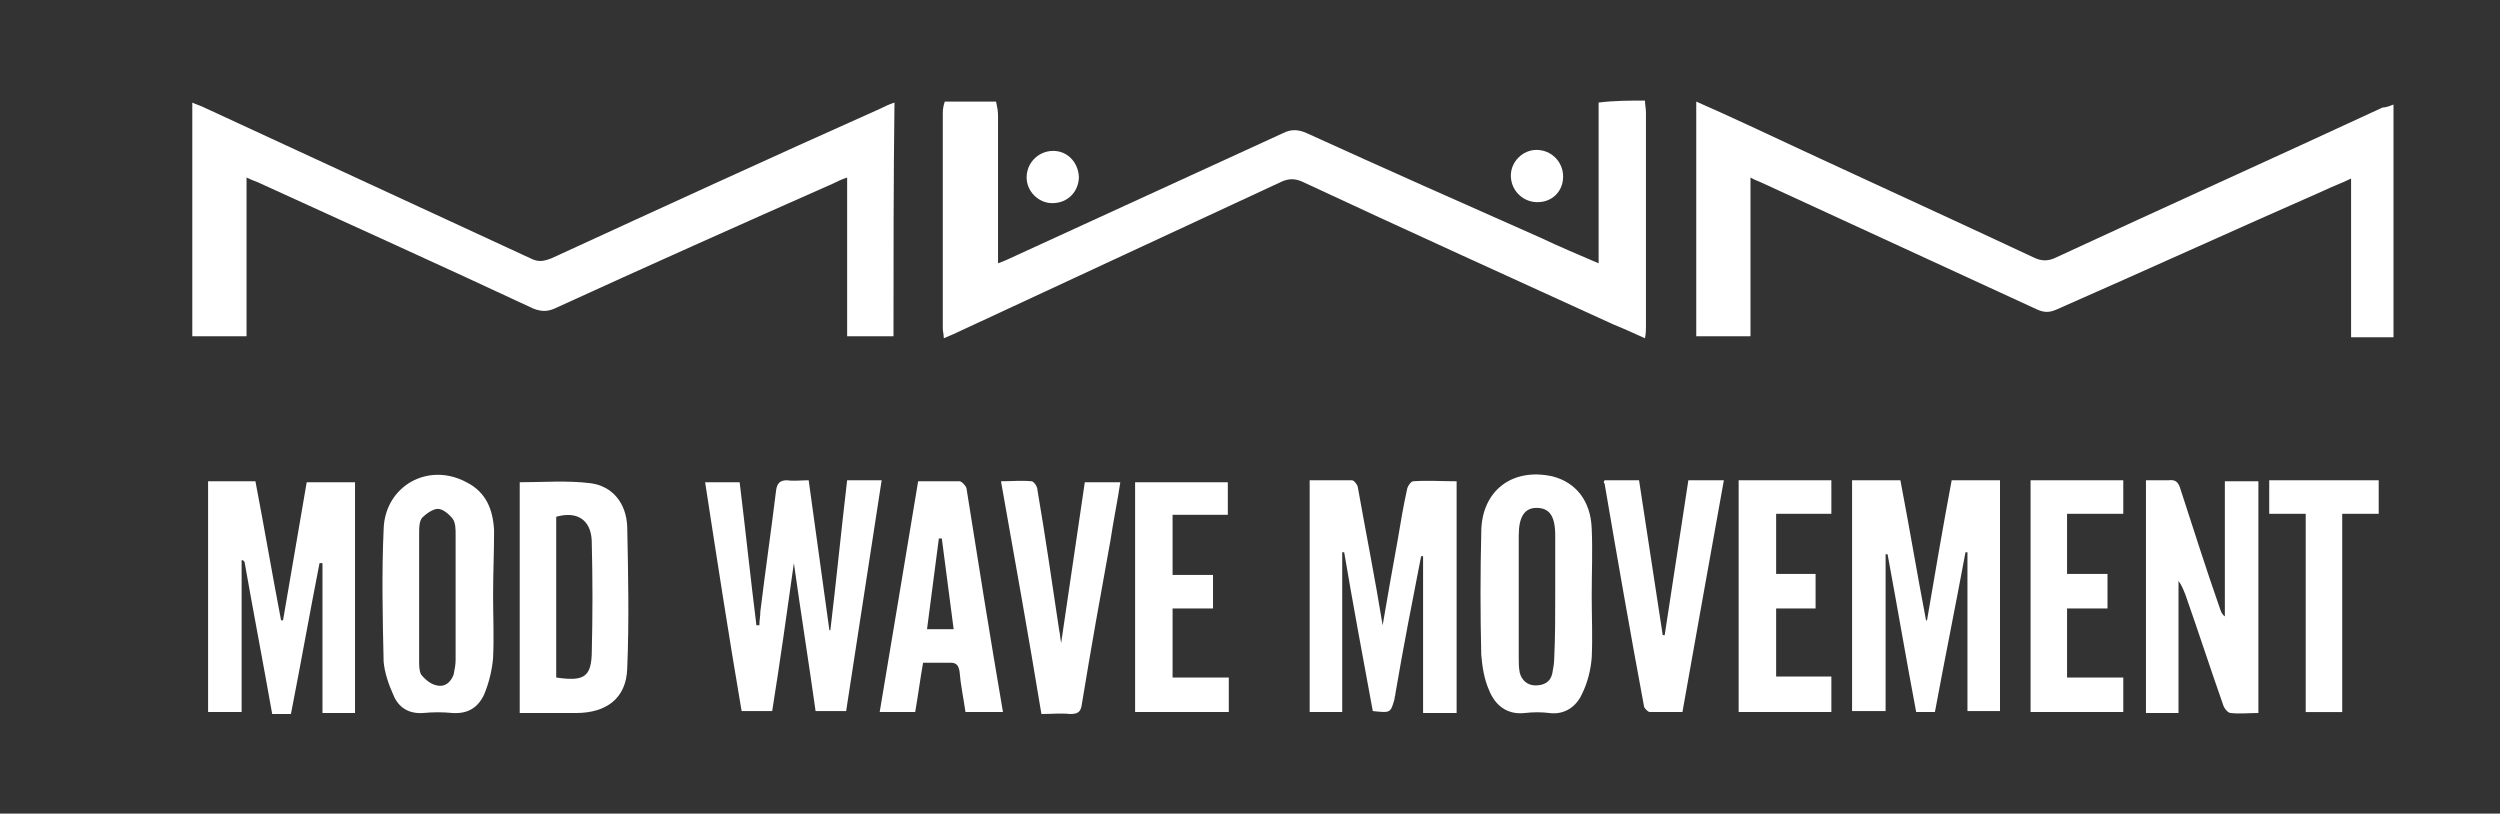<?xml version="1.0" encoding="utf-8"?>
<!-- Generator: Adobe Illustrator 28.1.0, SVG Export Plug-In . SVG Version: 6.00 Build 0)  -->
<svg version="1.1" id="Capa_1" xmlns="http://www.w3.org/2000/svg" xmlns:xlink="http://www.w3.org/1999/xlink" x="0px" y="0px"
	 viewBox="0 0 253.5 82.5" style="enable-background:new 0 0 253.5 82.5;" xml:space="preserve">
<rect x="0" y="0" width="253.5" height="82.5" fill="#333333" stroke="none"/>
<style type="text/css">
	.st0{fill:#FFFFFF;}
	.st1{fill-rule:evenodd;clip-rule:evenodd;fill:#FFFFFF;}
</style>
<g>
	<g>
		<g>
			<path class="st0" d="M10.1,262.6c-3.3-1.6-5.8-3.9-7.5-6.8S0,249.6,0,245.9c0-5,1.2-9.4,3.4-13.4c2.3-4,5.5-7,9.6-9.3
				c4.2-2.3,8.8-3.3,14-3.3c4.3,0,8.2,0.8,11.4,2.4c3.3,1.6,5.8,3.9,7.5,6.8c1.7,2.9,2.6,6.2,2.6,9.9c0,5-1.2,9.4-3.4,13.4
				c-2.3,4-5.5,7-9.6,9.3c-4.2,2.3-8.8,3.3-14,3.3C17.2,265.1,13.4,264.3,10.1,262.6z M29.8,252.9c2.1-1.4,3.6-3.2,4.8-5.5
				c1.1-2.3,1.7-4.8,1.7-7.6c0-2.9-0.9-5.2-2.7-7c-1.8-1.7-4.3-2.6-7.5-2.6c-2.7,0-5.2,0.7-7.1,2.1c-2.1,1.4-3.6,3.2-4.8,5.5
				c-1.1,2.3-1.7,4.8-1.7,7.6c0,2.9,0.9,5.2,2.7,7c1.8,1.7,4.3,2.6,7.5,2.6C25.4,254.9,27.7,254.2,29.8,252.9z"/>
			<path class="st0" d="M151.9,220.8l-22.7,43.4h-13.1l-3.2-26.1l-13.8,26.1H85.9l-5.3-43.4h12.1l3.3,27.6l14.6-27.6H122l3.1,28
				l14.7-28C139.8,220.8,151.9,220.8,151.9,220.8z"/>
			<path class="st0" d="M169.8,255.8h-18.4l-5,8.4h-12.9l27.8-43.4h12.1l10.5,43.4h-12.2L169.8,255.8z M167.9,246.7l-2.9-14.1
				l-8.3,14.1H167.9z"/>
			<path class="st0" d="M203.2,248.8l-3.1,15.4h-12.3l3.1-15.6l-11-27.6h12.3l6.8,17.3l13.9-17.3h12.5L203.2,248.8z"/>
			<polygon class="st0" points="62.9,254.5 69.6,220.8 57.3,220.8 48.6,264.2 81.7,264.2 80.5,254.5 			"/>
			<path class="st0" d="M-41,262.6c-3.3-1.6-5.7-3.9-7.5-6.8s-2.6-6.2-2.6-9.9c0-5,1.2-9.4,3.4-13.4c2.3-4,5.5-7,9.6-9.3
				c4.2-2.3,8.8-3.3,14-3.3c4.3,0,8.2,0.8,11.4,2.4c3.3,1.6,5.8,3.9,7.5,6.8c1.7,2.9,2.6,6.2,2.6,9.9c0,5-1.2,9.4-3.4,13.4
				c-2.3,4-5.5,7-9.6,9.3c-4.2,2.3-8.8,3.3-14,3.3C-34,265.1-37.8,264.3-41,262.6z M-21.4,252.9c2.1-1.4,3.6-3.2,4.8-5.5
				c1.1-2.3,1.7-4.8,1.7-7.6c0-2.9-0.9-5.2-2.7-7c-1.8-1.7-4.3-2.6-7.5-2.6c-2.7,0-5.2,0.7-7.1,2.1c-2.1,1.4-3.6,3.2-4.8,5.5
				c-1.1,2.3-1.6,4.8-1.6,7.6c0,2.9,0.9,5.2,2.7,7c1.8,1.7,4.3,2.6,7.5,2.6C-25.8,254.9-23.5,254.2-21.4,252.9z"/>
			<path class="st0" d="M-66.2,254.8c-0.6,0.1-1.3,0.1-1.9,0.1c-3.3,0-5.9-0.9-7.8-2.6c-1.9-1.8-2.9-4.2-2.9-7
				c0-2.8,0.6-5.4,1.8-7.7c1.2-2.3,2.8-4.1,5-5.4c2.1-1.3,4.5-2,7.3-2c0.4,0,0.7,0,1,0c3.8,0.3,6.6,1.9,8.5,5.1l0,0l7.2-9.1
				c-1.4-1.6-3.2-2.9-5.4-3.9c-1-0.5-2-0.8-3.1-1.1c-2.3-0.7-4.8-1-7.6-1c-5.2,0-10,1.1-14.1,3.3c-4.2,2.3-7.3,5.3-9.6,9.3
				c-2.3,3.8-3.4,8.3-3.4,13.3c0,3.7,0.9,7,2.7,9.9c1.8,2.9,4.3,5.2,7.6,6.7c3.3,1.6,7.1,2.3,11.6,2.3c3.7,0,7-0.5,10-1.6
				c0.3-0.1,0.5-0.2,0.7-0.3c2.8-1.1,5.2-2.9,7.4-5.2l-6.4-8C-60.1,252.7-62.9,254.3-66.2,254.8z"/>
		</g>
		<path class="st1" d="M246.2,230.4h-2.2l0.9-4.7l0.5-2h-0.1c-0.1,0.8-0.6,1.4-0.8,1.9l-2.2,4.8h-1.9l-0.4-4.8l-0.1-1.9l0,0
			c-0.2,0.9-0.3,1.6-0.4,2l-0.9,4.7h-2.1l1.8-9.5h3.1l0.3,4.1l0.2,2.3l0,0c0.4-0.8,0.7-1.6,1-2.3l1.8-4.1h3.2L246.2,230.4z
			 M234.6,222.8l-1.4,7.6h-2.3l1.4-7.6h-2.7l0.4-2h7.7l-0.4,2H234.6z"/>
	</g>
	<g>
		<path class="st0" d="M303.2,205.3h-27.4c-1.5,0-2.8,1.3-2.8,2.8c0,0.5,0.1,0.8,0.3,1.2c0,0,0,0.1,0.1,0.2
			c3.4,6.8,5.3,14.4,5.3,22.5c0,18-9.5,33.8-23.8,42.6c-0.1,0-0.1,0.1-0.2,0.1c-0.7,0.5-1.3,1.4-1.3,2.3c0,1.5,1.3,2.8,2.8,2.8h36.3
			c1,0,1.8-0.5,2.3-1.3c9.3-13.2,14.7-29.3,14.7-46.7c0-8.6-1.4-16.9-3.8-24.7C305.5,206.1,304.4,205.3,303.2,205.3z"/>
		<path class="st0" d="M363.9,205.3h-25.8c-1.4,0-2.4,1-2.7,2.3v0.3l-10.9,68.7v0.2c0,0.1,0,0.2,0,0.4l0,0l0,0l0,0
			c0,1.5,1.3,2.8,2.8,2.8l0,0H353c1.4,0,2.4-1,2.7-2.3v-0.3l10.8-68.7c0-0.2,0.1-0.4,0.1-0.5C366.7,206.5,365.4,205.3,363.9,205.3z"
			/>
	</g>
</g>
<g>
	<g>
		<g>
			<path class="st0" d="M-37,509.3c-3.6-1.8-6.4-4.3-8.3-7.5s-2.9-6.9-2.9-11c0-5.5,1.3-10.4,3.8-14.8c2.5-4.4,6.1-7.8,10.6-10.3
				c4.6-2.5,9.7-3.7,15.5-3.7c4.8,0,9.1,0.9,12.6,2.7c3.6,1.8,6.4,4.3,8.3,7.5c1.9,3.2,2.9,6.9,2.9,11c0,5.5-1.3,10.4-3.8,14.8
				s-6.1,7.8-10.6,10.3c-4.6,2.5-9.7,3.7-15.5,3.7C-29.2,512-33.4,511.1-37,509.3z M-15.2,498.5c2.3-1.5,4-3.5,5.3-6.1
				c1.2-2.5,1.9-5.3,1.9-8.4c0-3.2-1-5.8-3-7.8c-2-1.9-4.8-2.9-8.3-2.9c-3,0-5.7,0.8-7.9,2.3c-2.3,1.5-4,3.5-5.3,6.1
				c-1.2,2.5-1.9,5.3-1.9,8.4c0,3.2,1,5.8,3,7.8c2,1.9,4.8,2.9,8.3,2.9C-20.1,500.7-17.5,500-15.2,498.5z"/>
			<path class="st0" d="M119.9,463l-25.1,48H80.3l-3.5-28.9L61.5,511H46.9L41,463h13.4l3.7,30.6L74.3,463h12.5l3.4,31l16.3-31
				C106.5,463,119.9,463,119.9,463z"/>
			<path class="st0" d="M139.7,501.7h-20.4l-5.5,9.3H99.5l30.8-48h13.4l11.6,48h-13.5L139.7,501.7z M137.6,491.7l-3.2-15.6
				l-9.2,15.6H137.6z"/>
			<path class="st0" d="M176.7,494l-3.4,17h-13.6l3.4-17.3l-12.2-30.6h13.6l7.5,19.1l15.4-19.1h13.8L176.7,494z"/>
			<polygon class="st0" points="21.4,500.3 28.8,463 15.2,463 5.6,511 42.2,511 40.9,500.3 			"/>
			<path class="st0" d="M-93.6,509.3c-3.6-1.8-6.3-4.3-8.3-7.5s-2.9-6.9-2.9-11c0-5.5,1.3-10.4,3.8-14.8c2.5-4.4,6.1-7.8,10.6-10.3
				c4.6-2.5,9.7-3.7,15.5-3.7c4.8,0,9.1,0.9,12.6,2.7c3.6,1.8,6.4,4.3,8.3,7.5c1.9,3.2,2.9,6.9,2.9,11c0,5.5-1.3,10.4-3.8,14.8
				s-6.1,7.8-10.6,10.3c-4.6,2.5-9.7,3.7-15.5,3.7C-85.8,512-90,511.1-93.6,509.3z M-71.9,498.5c2.3-1.5,4-3.5,5.3-6.1
				c1.2-2.5,1.9-5.3,1.9-8.4c0-3.2-1-5.8-3-7.8c-2-1.9-4.8-2.9-8.3-2.9c-3,0-5.7,0.8-7.9,2.3c-2.3,1.5-4,3.5-5.3,6.1
				c-1.2,2.5-1.8,5.3-1.8,8.4c0,3.2,1,5.8,3,7.8c2,1.9,4.8,2.9,8.3,2.9C-76.8,500.7-74.2,500-71.9,498.5z"/>
			<path class="st0" d="M-121.5,500.6c-0.7,0.1-1.4,0.1-2.1,0.1c-3.6,0-6.5-1-8.6-2.9c-2.1-2-3.2-4.6-3.2-7.8c0-3.1,0.7-6,2-8.5
				c1.3-2.5,3.1-4.5,5.5-6c2.3-1.4,5-2.2,8.1-2.2c0.4,0,0.8,0,1.1,0c4.2,0.3,7.3,2.1,9.4,5.6l0,0l8-10.1c-1.6-1.8-3.5-3.2-6-4.3
				c-1.1-0.5-2.2-0.9-3.4-1.2c-2.6-0.8-5.3-1.1-8.4-1.1c-5.8,0-11.1,1.2-15.6,3.7c-4.6,2.5-8.1,5.9-10.6,10.3
				c-2.5,4.2-3.8,9.2-3.8,14.7c0,4.1,1,7.8,3,11c2,3.2,4.8,5.7,8.4,7.4c3.7,1.8,7.9,2.6,12.8,2.6c4.1,0,7.8-0.6,11.1-1.8
				c0.3-0.1,0.5-0.2,0.8-0.3c3.1-1.2,5.8-3.2,8.2-5.8l-7.1-8.9C-114.7,498.3-117.8,500.1-121.5,500.6z"/>
		</g>
		<path class="st1" d="M224.3,473.6h-2.4l1-5.2l0.5-2.2h-0.1c-0.1,0.9-0.7,1.6-0.9,2.1l-2.4,5.3h-2.1l-0.4-5.3l-0.1-2.1l0,0
			c-0.2,1-0.3,1.8-0.4,2.2l-1,5.2h-2.3l2-10.5h3.4l0.3,4.5l0.2,2.5l0,0c0.4-0.9,0.8-1.8,1.1-2.6l2-4.5h3.5L224.3,473.6z
			 M211.4,465.2l-1.6,8.4h-2.5l1.6-8.4h-3l0.4-2.2h8.5l-0.4,2.2H211.4z"/>
	</g>
	<g>
		<path class="st0" d="M287.3,445.8H257c-1.7,0-3.1,1.4-3.1,3.1c0,0.5,0.1,0.9,0.3,1.3c0,0,0,0.1,0.1,0.2c3.8,7.5,5.9,15.9,5.9,24.9
			c0,19.9-10.5,37.4-26.3,47.2c-0.1,0-0.1,0.1-0.2,0.1c-0.8,0.6-1.4,1.5-1.4,2.6c0,1.7,1.4,3.1,3.1,3.1h40.2c1.1,0,2-0.5,2.6-1.4
			c10.3-14.6,16.3-32.4,16.3-51.7c0-9.5-1.5-18.7-4.2-27.3C289.9,446.7,288.7,445.8,287.3,445.8z"/>
		<path class="st0" d="M354.5,445.8H326c-1.5,0-2.7,1.1-3,2.5v0.3l-12.1,76v0.2c0,0.1,0,0.2,0,0.4l0,0l0,0l0,0
			c0,1.7,1.4,3.1,3.1,3.1l0,0h28.5c1.5,0,2.7-1.1,3-2.5v-0.3l12-76c0-0.2,0.1-0.4,0.1-0.6C357.6,447.2,356.2,445.8,354.5,445.8z"/>
	</g>
</g>
<g>
	<path class="st0" d="M166.8,10.2c0,0.4,0.1,0.8,0.1,1.2c0,7.2,0,14.4,0,21.7c0,0.3,0,0.7-0.1,1.2c-1.1-0.5-2.2-1-3.2-1.4
		c-10.5-4.8-21.1-9.6-31.6-14.5c-0.7-0.3-1.3-0.3-2,0c-10.8,5-21.7,10.1-32.5,15.1c-0.6,0.3-1.1,0.5-1.8,0.8c0-0.4-0.1-0.7-0.1-1
		c0-7.3,0-14.6,0-21.9c0-0.4,0.1-0.8,0.2-1.1c1.7,0,3.4,0,5.2,0c0.1,0.5,0.2,0.9,0.2,1.4c0,3.5,0,7,0,10.4c0,1.5,0,3,0,4.6
		c0.5-0.2,0.8-0.3,1.2-0.5c9.2-4.2,18.5-8.5,27.7-12.7c0.8-0.4,1.5-0.4,2.4,0c7.9,3.6,15.8,7.1,23.7,10.6c1.9,0.9,3.8,1.7,5.9,2.6
		c0-5.6,0-10.9,0-16.3C163.7,10.2,165.2,10.2,166.8,10.2z"/>
	<path class="st0" d="M90.6,34.1c-1.5,0-3,0-4.7,0c0-5.3,0-10.6,0-16.1c-0.6,0.2-1,0.4-1.4,0.6c-9.5,4.2-18.9,8.4-28.3,12.7
		c-0.7,0.3-1.3,0.3-2.1,0c-9.2-4.3-18.5-8.5-27.7-12.7C26,18.4,25.6,18.3,25,18c0,5.4,0,10.7,0,16.1c-1.9,0-3.7,0-5.5,0
		c0-7.9,0-15.7,0-23.7c0.4,0.2,0.8,0.3,1.2,0.5C31.7,16,42.8,21.1,53.8,26.2c0.8,0.4,1.3,0.3,2.1,0C67,21.1,78.1,16,89.3,11
		c0.4-0.2,0.8-0.4,1.4-0.6C90.6,18.3,90.6,26.2,90.6,34.1z"/>
	<path class="st0" d="M242.7,10.6c0,7.9,0,15.7,0,23.6c-1.4,0-2.8,0-4.3,0c0-5.3,0-10.6,0-16.1c-1,0.5-1.9,0.8-2.7,1.2
		c-9.1,4-18.1,8.1-27.2,12.1c-0.7,0.3-1.2,0.3-1.9,0c-9.3-4.3-18.5-8.5-27.8-12.8c-0.4-0.2-0.8-0.3-1.3-0.6c0,5.5,0,10.7,0,16.1
		c-1.9,0-3.7,0-5.5,0c0-7.9,0-15.8,0-23.8c1.8,0.8,3.6,1.6,5.3,2.4c9.6,4.5,19.3,8.9,28.9,13.4c0.8,0.4,1.5,0.4,2.3,0
		c11-5.1,22.1-10.1,33.1-15.2C241.9,10.9,242.2,10.8,242.7,10.6z"/>
	<path class="st0" d="M187.8,48.7c1.6,0,3.2,0,4.9,0c0.9,4.7,1.7,9.5,2.6,14.2c0,0,0.1,0,0.1,0c0.8-4.7,1.6-9.4,2.5-14.2
		c1.6,0,3.2,0,4.9,0c0,7.8,0,15.6,0,23.4c-1.1,0-2.2,0-3.3,0c0-5.4,0-10.8,0-16.1c-0.1,0-0.1,0-0.2,0c-1,5.4-2.1,10.8-3.1,16.2
		c-0.7,0-1.2,0-1.9,0c-1-5.3-1.9-10.6-2.9-16c-0.1,0-0.1,0-0.2,0c0,5.3,0,10.6,0,15.9c-1.2,0-2.3,0-3.4,0
		C187.8,64.4,187.8,56.6,187.8,48.7z"/>
	<path class="st0" d="M139.2,72.1c-1-5.4-2-10.8-2.9-16.1c-0.1,0-0.1,0-0.2,0c0,5.4,0,10.7,0,16.2c-1.2,0-2.2,0-3.3,0
		c0-7.8,0-15.6,0-23.5c1.5,0,2.9,0,4.3,0c0.2,0,0.6,0.5,0.6,0.8c0.8,4.5,1.7,9,2.5,13.9c0.5-3,1-5.7,1.5-8.5c0.3-1.8,0.6-3.6,1-5.4
		c0.1-0.3,0.4-0.7,0.6-0.7c1.4-0.1,2.9,0,4.4,0c0,7.9,0,15.6,0,23.5c-1.1,0-2.2,0-3.4,0c0-5.3,0-10.6,0-15.9c-0.1,0-0.1,0-0.2,0
		c-0.9,4.6-1.8,9.2-2.6,13.9c0,0.2-0.1,0.4-0.1,0.6C141,72.3,141,72.3,139.2,72.1z"/>
	<path class="st0" d="M24.5,56.8c0,5.1,0,10.2,0,15.4c-1.2,0-2.2,0-3.4,0c0-7.8,0-15.6,0-23.4c1.6,0,3.2,0,4.8,0
		c0.9,4.7,1.7,9.4,2.6,14.1c0.1,0,0.1,0,0.2,0c0.8-4.7,1.6-9.3,2.4-14c1.7,0,3.2,0,4.9,0c0,7.8,0,15.5,0,23.4c-1,0-2.1,0-3.3,0
		c0-5.1,0-10.2,0-15.2c-0.1,0-0.2,0-0.3,0c-1,5.1-1.9,10.2-2.9,15.3c-0.6,0-1.2,0-1.9,0c-0.9-5.1-1.9-10.3-2.8-15.4
		C24.7,56.8,24.6,56.8,24.5,56.8z"/>
	<path class="st0" d="M71.5,48.9c1.2,0,2.3,0,3.5,0c0.6,4.9,1.1,9.7,1.7,14.5c0.1,0,0.2,0,0.3,0c0-0.5,0.1-0.9,0.1-1.4
		c0.5-4.1,1.1-8.2,1.6-12.3c0.1-0.7,0.4-1,1.1-1c0.7,0.1,1.4,0,2.2,0c0.7,5.1,1.4,10.2,2.1,15.2c0,0,0.1,0,0.1,0
		c0.6-5,1.1-10.1,1.7-15.2c1.2,0,2.3,0,3.5,0c-1.2,7.8-2.4,15.6-3.6,23.4c-1.1,0-2,0-3.1,0c-0.7-5-1.5-10-2.2-15
		c-0.7,5-1.4,10-2.2,15c-1,0-2,0-3.1,0C73.9,64.5,72.7,56.7,71.5,48.9z"/>
	<path class="st0" d="M217.6,48.7c0.8,0,1.5,0,2.3,0c0.7-0.1,1,0.2,1.2,0.9c1.3,4,2.6,8.1,4,12.1c0.1,0.3,0.2,0.6,0.5,0.8
		c0-4.6,0-9.1,0-13.7c1.2,0,2.3,0,3.4,0c0,7.8,0,15.6,0,23.5c-1,0-1.9,0.1-2.8,0c-0.3,0-0.7-0.5-0.8-0.9c-1.3-3.7-2.5-7.4-3.8-11.1
		c-0.2-0.5-0.4-1-0.7-1.4c0,4.4,0,8.9,0,13.4c-1.1,0-2.1,0-3.3,0C217.6,64.3,217.6,56.6,217.6,48.7z"/>
	<path class="st0" d="M52.7,48.9c2.4,0,4.8-0.2,7.2,0.1c2.2,0.3,3.6,2,3.7,4.4c0.1,4.8,0.2,9.6,0,14.4c-0.1,3-2.1,4.5-5.2,4.5
		c-1.9,0-3.7,0-5.7,0C52.7,64.4,52.7,56.7,52.7,48.9z M56.4,68.7c2.7,0.4,3.5,0,3.6-2.3c0.1-3.9,0.1-7.7,0-11.6
		c-0.1-2.1-1.5-3-3.6-2.4C56.4,57.9,56.4,63.3,56.4,68.7z"/>
	<path class="st0" d="M161.4,60.4c0,2.1,0.1,4.2,0,6.3c-0.1,1.2-0.4,2.5-1,3.7c-0.6,1.3-1.8,2.1-3.3,1.9c-0.8-0.1-1.6-0.1-2.5,0
		c-1.8,0.2-3-0.8-3.6-2.3c-0.5-1.1-0.7-2.4-0.8-3.6c-0.1-4.1-0.1-8.3,0-12.4c0-4.2,3.1-6.6,7.2-5.7c2.4,0.6,3.9,2.5,4,5.3
		C161.5,55.9,161.4,58.1,161.4,60.4z M157.7,60.5c0-2.1,0-4.1,0-6.2c0-2-0.6-2.8-1.9-2.8c-1.2,0-1.8,0.9-1.8,2.8c0,4.1,0,8.3,0,12.4
		c0,0.5,0,1,0.1,1.5c0.2,0.8,0.8,1.3,1.6,1.3c0.8,0,1.5-0.3,1.7-1.2c0.1-0.5,0.2-1.1,0.2-1.6C157.7,64.6,157.7,62.5,157.7,60.5z"/>
	<path class="st0" d="M50,60.4c0,2.1,0.1,4.2,0,6.3c-0.1,1.2-0.4,2.5-0.9,3.7c-0.6,1.3-1.6,2-3.2,1.9c-1-0.1-2-0.1-3,0
		c-1.5,0.1-2.5-0.6-3-1.8c-0.5-1.1-0.9-2.3-1-3.4c-0.1-4.5-0.2-9,0-13.4c0.1-4.4,4.5-6.9,8.4-4.8c2,1,2.7,2.8,2.8,4.9
		C50.1,56,50,58.2,50,60.4z M42.5,60.6c0,2.1,0,4.3,0,6.4c0,0.5,0,1,0.2,1.4c0.4,0.5,1,1,1.6,1.1c0.8,0.2,1.4-0.3,1.7-1.1
		c0.1-0.5,0.2-1,0.2-1.5c0-4.2,0-8.5,0-12.7c0-0.5,0-1.2-0.3-1.6c-0.4-0.5-1-1-1.5-1c-0.5,0-1.2,0.5-1.6,0.9c-0.3,0.4-0.3,1-0.3,1.6
		C42.5,56.3,42.5,58.4,42.5,60.6z"/>
	<path class="st0" d="M101.7,72.2c-1.3,0-2.5,0-3.8,0c-0.2-1.4-0.5-2.8-0.6-4.1c-0.1-0.6-0.3-0.9-0.9-0.9c-0.9,0-1.8,0-2.8,0
		c-0.3,1.7-0.5,3.3-0.8,5c-1.2,0-2.3,0-3.6,0c1.3-7.8,2.6-15.5,3.9-23.4c1.4,0,2.8,0,4.2,0c0.2,0,0.6,0.4,0.7,0.7
		C99.2,57.1,100.4,64.6,101.7,72.2z M95.5,54.6c-0.1,0-0.2,0-0.3,0c-0.4,3-0.8,6.1-1.2,9.2c0.9,0,1.7,0,2.7,0
		C96.3,60.7,95.9,57.6,95.5,54.6z"/>
	<path class="st0" d="M162.7,48.7c1.1,0,2.2,0,3.5,0c0.8,5.2,1.6,10.5,2.4,15.7c0.1,0,0.1,0,0.2,0c0.8-5.2,1.6-10.4,2.4-15.7
		c1.2,0,2.3,0,3.6,0c-1.4,7.8-2.8,15.6-4.2,23.5c-1.1,0-2.2,0-3.3,0c-0.2,0-0.6-0.4-0.6-0.6c-1.4-7.5-2.7-15-4-22.6
		C162.6,49,162.6,48.9,162.7,48.7z"/>
	<path class="st0" d="M101.5,48.8c1.1,0,2.1-0.1,3.1,0c0.2,0,0.6,0.5,0.6,0.9c0.8,4.7,1.5,9.5,2.2,14.2c0.1,0.4,0.1,0.8,0.2,1.3
		c0.8-5.5,1.6-10.9,2.4-16.3c1.2,0,2.4,0,3.6,0c-0.3,2-0.7,3.9-1,5.9c-1,5.5-2,11.1-2.9,16.6c-0.1,0.8-0.4,1-1.2,1
		c-0.9-0.1-1.8,0-2.9,0C104.3,64.5,102.9,56.7,101.5,48.8z"/>
	<path class="st0" d="M205.9,48.7c3.1,0,6.2,0,9.4,0c0,1.1,0,2.2,0,3.4c-1.9,0-3.7,0-5.7,0c0,2,0,4,0,6.1c1.3,0,2.7,0,4.1,0
		c0,1.2,0,2.3,0,3.5c-1.4,0-2.7,0-4.1,0c0,2.4,0,4.6,0,7c1.9,0,3.8,0,5.7,0c0,1.2,0,2.3,0,3.5c-3.1,0-6.2,0-9.4,0
		C205.9,64.4,205.9,56.6,205.9,48.7z"/>
	<path class="st0" d="M176.3,72.2c0-7.9,0-15.6,0-23.5c3.1,0,6.2,0,9.4,0c0,1.1,0,2.2,0,3.4c-1.9,0-3.7,0-5.6,0c0,2.1,0,4.1,0,6.1
		c1.3,0,2.6,0,4,0c0,1.2,0,2.3,0,3.5c-1.3,0-2.6,0-4,0c0,2.3,0,4.6,0,6.9c1.8,0,3.7,0,5.6,0c0,1.2,0,2.4,0,3.6
		C182.5,72.2,179.4,72.2,176.3,72.2z"/>
	<path class="st0" d="M118.9,52.2c0,2.1,0,4,0,6.1c1.4,0,2.7,0,4.1,0c0,1.2,0,2.2,0,3.4c-1.3,0-2.7,0-4.1,0c0,2.4,0,4.6,0,7
		c1.9,0,3.8,0,5.7,0c0,1.2,0,2.3,0,3.5c-3.1,0-6.3,0-9.5,0c0-7.7,0-15.5,0-23.3c3.1,0,6.2,0,9.4,0c0,1,0,2.1,0,3.3
		C122.8,52.2,120.9,52.2,118.9,52.2z"/>
	<path class="st0" d="M233.8,52.1c-1.4,0-2.5,0-3.7,0c0-1.2,0-2.2,0-3.4c3.7,0,7.4,0,11.1,0c0,1.1,0,2.2,0,3.4c-1.2,0-2.3,0-3.7,0
		c0,6.7,0,13.4,0,20.1c-1.3,0-2.5,0-3.7,0C233.8,65.5,233.8,58.9,233.8,52.1z"/>
	<path class="st0" d="M109.4,17.9c0,1.5-1.1,2.7-2.7,2.7c-1.4,0-2.6-1.2-2.6-2.6c0-1.5,1.2-2.7,2.7-2.7
		C108.2,15.3,109.3,16.4,109.4,17.9z"/>
	<path class="st0" d="M155.9,20.5c-1.5,0-2.7-1.2-2.7-2.7c0-1.4,1.2-2.6,2.6-2.6c1.5,0,2.7,1.2,2.7,2.7
		C158.5,19.4,157.4,20.5,155.9,20.5z"/>
</g>
</svg>
